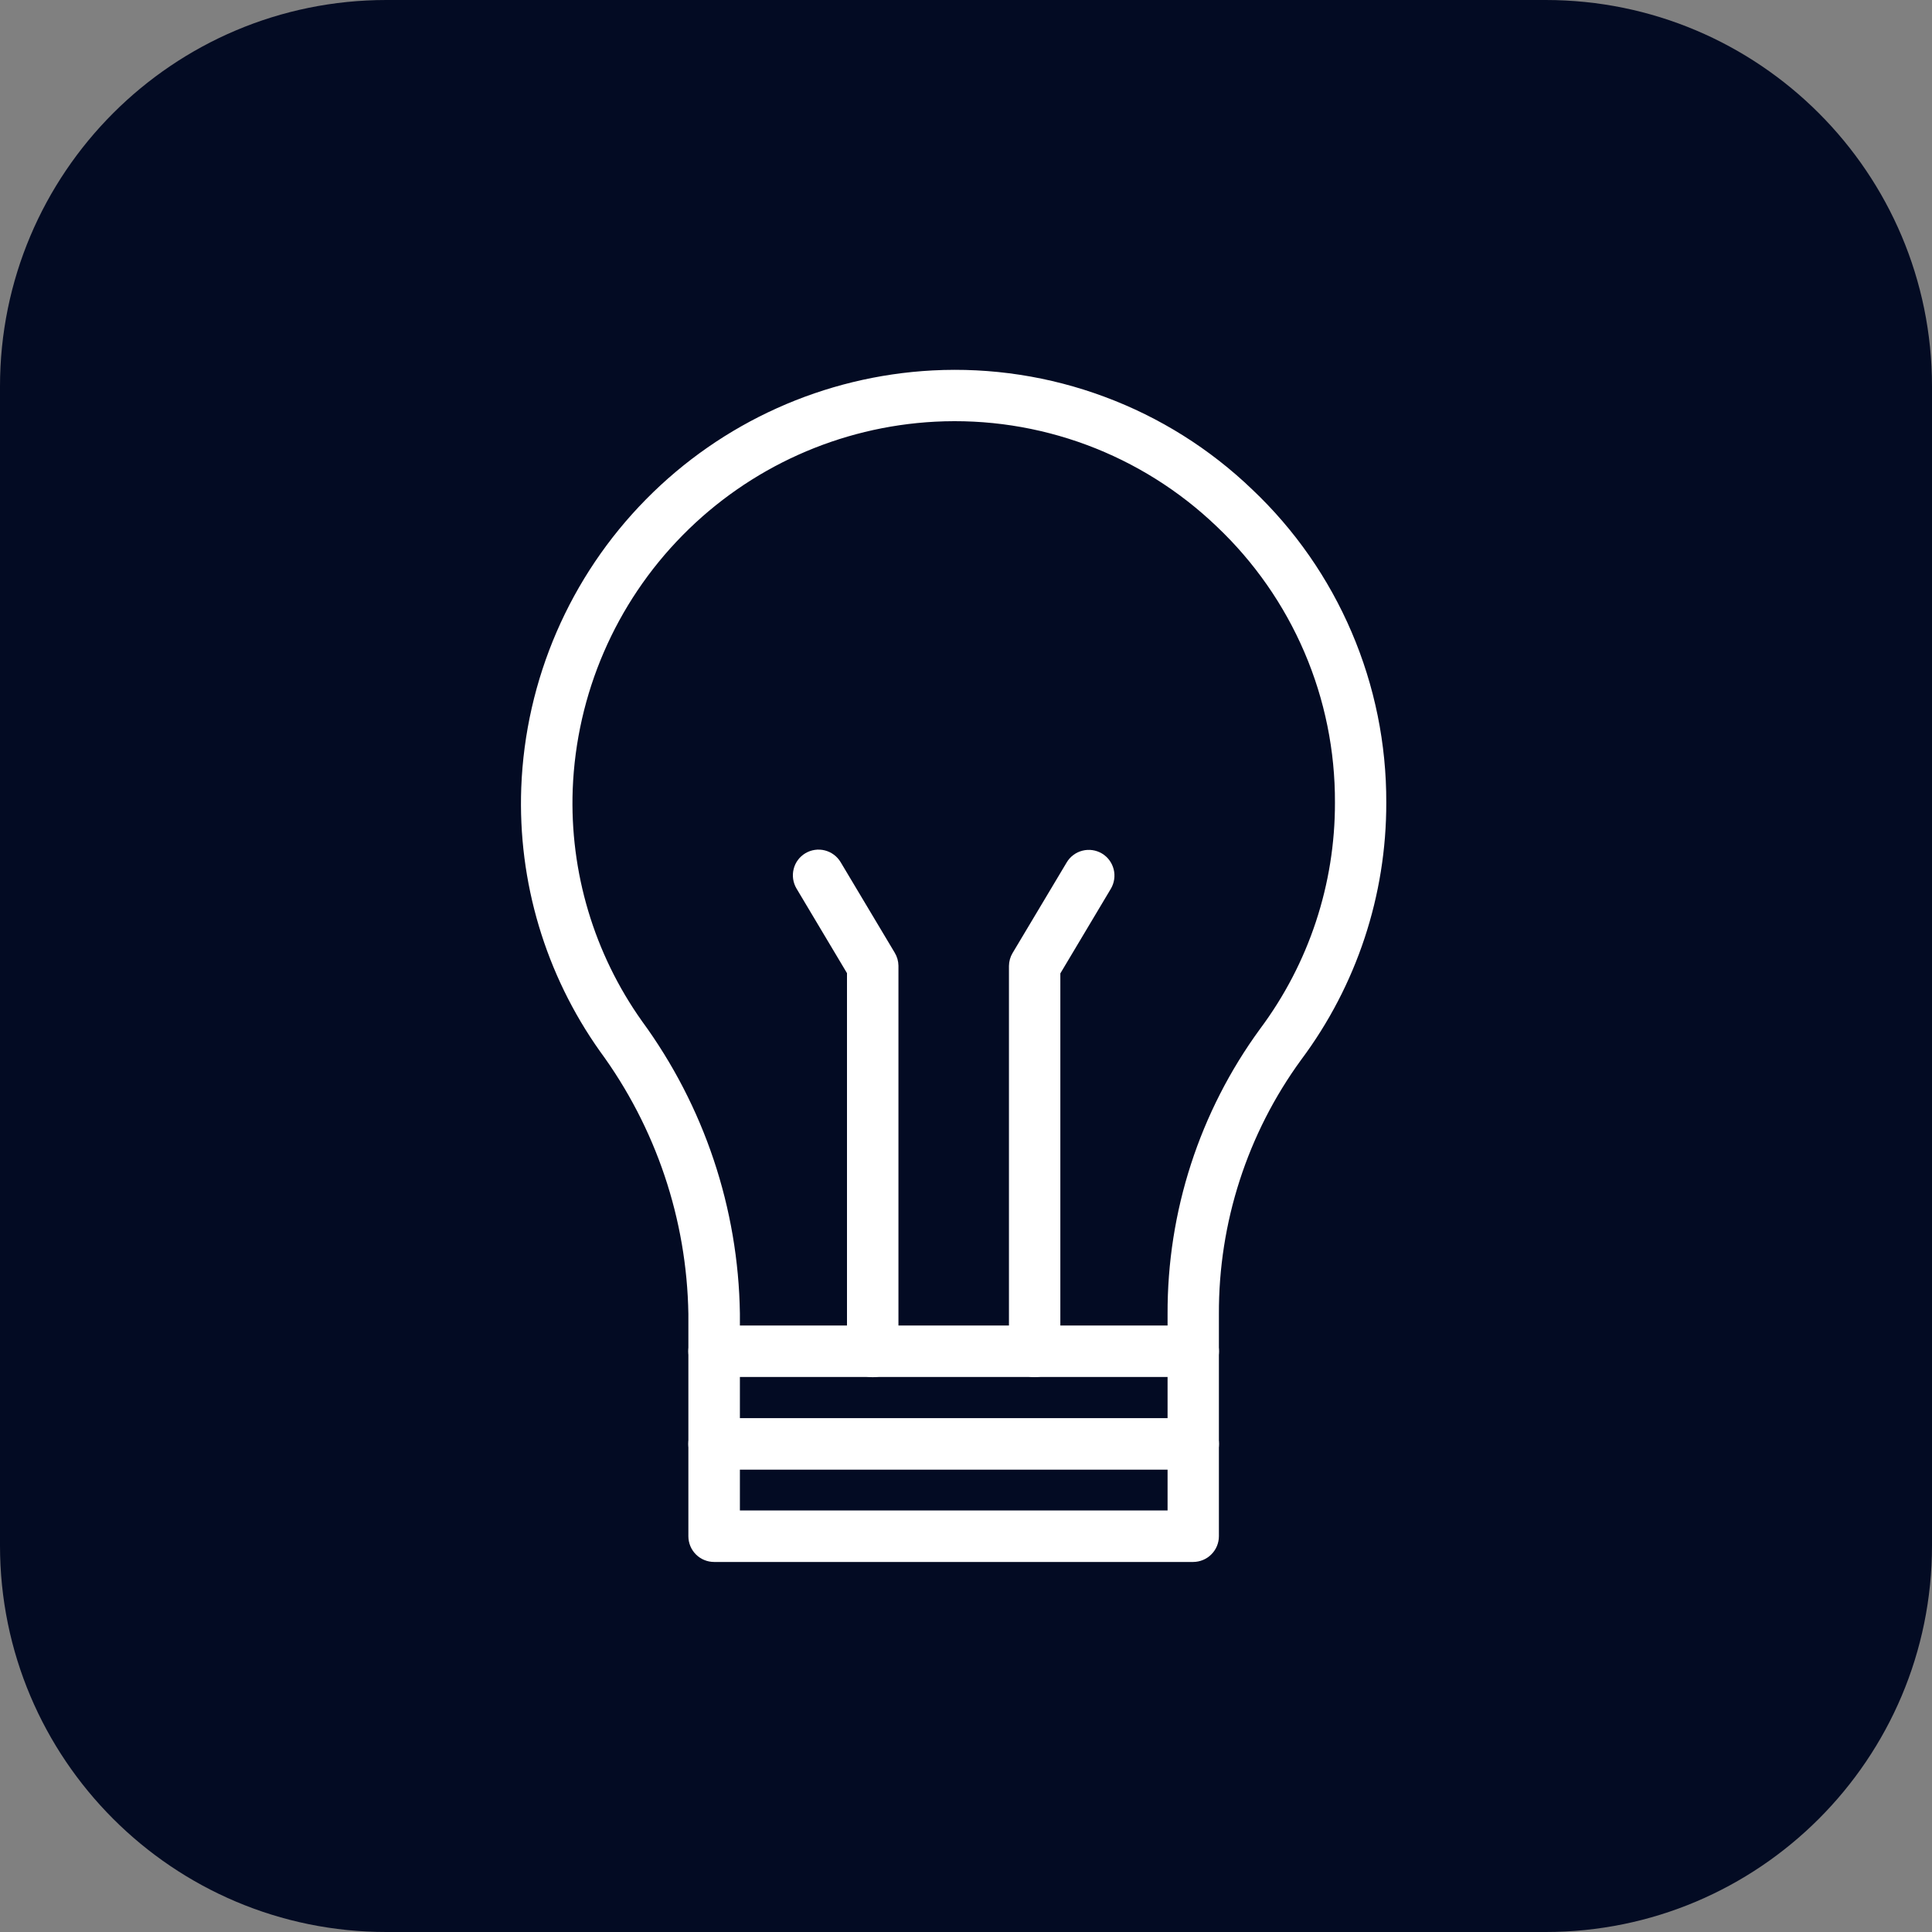 <svg width="30" height="30" viewBox="0 0 30 30" fill="none" xmlns="http://www.w3.org/2000/svg">
<rect x="0" y="0" width="30" height="30" fill="#808080" stroke="none"/>
<g clip-path="url(#clip0_8_3139)">
<path d="M24 0H6C2.686 0 0 2.686 0 6V24C0 27.314 2.686 30 6 30H24C27.314 30 30 27.314 30 24V6C30 2.686 27.314 0 24 0Z" fill="#030B23"/>
<path d="M18.529 24.254H11.089C10.983 24.254 10.881 24.212 10.806 24.137C10.731 24.062 10.689 23.96 10.689 23.854V20.402C10.665 18.933 10.185 17.507 9.315 16.323C8.469 15.13 8.04 13.693 8.094 12.232C8.158 10.55 8.849 8.953 10.031 7.754C11.212 6.555 12.799 5.841 14.48 5.752C15.39 5.704 16.3 5.844 17.153 6.162C18.007 6.479 18.787 6.969 19.444 7.6C20.105 8.225 20.63 8.979 20.988 9.816C21.346 10.652 21.529 11.553 21.526 12.463C21.529 13.901 21.066 15.302 20.205 16.455C19.368 17.602 18.921 18.987 18.927 20.407V23.854C18.927 23.96 18.885 24.061 18.81 24.136C18.736 24.211 18.635 24.253 18.529 24.254ZM11.489 23.454H18.13V20.406C18.124 18.814 18.627 17.262 19.566 15.977C20.324 14.962 20.732 13.728 20.729 12.461C20.732 11.659 20.571 10.865 20.255 10.128C19.939 9.391 19.476 8.727 18.894 8.176C18.314 7.62 17.627 7.189 16.875 6.909C16.122 6.629 15.321 6.506 14.519 6.548C13.038 6.626 11.64 7.255 10.599 8.312C9.558 9.368 8.95 10.775 8.893 12.257C8.846 13.542 9.224 14.808 9.969 15.857C10.934 17.176 11.465 18.762 11.489 20.396V23.454Z" fill="white"/>
<path d="M18.528 22.821H11.088C10.982 22.821 10.88 22.779 10.805 22.704C10.73 22.629 10.688 22.527 10.688 22.421C10.688 22.315 10.73 22.213 10.805 22.138C10.88 22.063 10.982 22.021 11.088 22.021H18.528C18.634 22.021 18.736 22.063 18.811 22.138C18.886 22.213 18.928 22.315 18.928 22.421C18.928 22.527 18.886 22.629 18.811 22.704C18.736 22.779 18.634 22.821 18.528 22.821Z" fill="white"/>
<path d="M18.528 21.382H11.088C10.982 21.382 10.88 21.34 10.805 21.265C10.73 21.19 10.688 21.088 10.688 20.982C10.688 20.876 10.73 20.774 10.805 20.699C10.88 20.624 10.982 20.582 11.088 20.582H18.528C18.634 20.582 18.736 20.624 18.811 20.699C18.886 20.774 18.928 20.876 18.928 20.982C18.928 21.088 18.886 21.19 18.811 21.265C18.736 21.34 18.634 21.382 18.528 21.382Z" fill="white"/>
<path d="M13.552 21.385C13.446 21.385 13.344 21.343 13.269 21.268C13.194 21.193 13.152 21.091 13.152 20.985V15.111L12.368 13.797C12.314 13.706 12.298 13.597 12.324 13.494C12.349 13.392 12.415 13.303 12.506 13.249C12.597 13.195 12.705 13.179 12.808 13.205C12.91 13.231 12.998 13.296 13.053 13.387L13.894 14.795C13.93 14.855 13.95 14.924 13.951 14.995V20.98C13.952 21.033 13.942 21.085 13.922 21.134C13.902 21.183 13.873 21.228 13.836 21.266C13.799 21.303 13.755 21.333 13.706 21.354C13.657 21.374 13.605 21.385 13.552 21.385Z" fill="white"/>
<path d="M16.067 21.384C15.961 21.384 15.859 21.342 15.784 21.267C15.709 21.192 15.667 21.09 15.667 20.984V14.999C15.668 14.928 15.687 14.859 15.723 14.799L16.564 13.391C16.618 13.3 16.706 13.235 16.809 13.209C16.911 13.183 17.02 13.199 17.111 13.253C17.202 13.307 17.267 13.396 17.293 13.498C17.319 13.601 17.303 13.71 17.249 13.801L16.465 15.115V20.989C16.464 21.094 16.421 21.194 16.347 21.268C16.272 21.341 16.172 21.383 16.067 21.384Z" fill="white"/>
</g>
<defs>
<clipPath id="clip0_8_3139">
<rect width="30" height="30" fill="white"/>
</clipPath>
</defs>
</svg>
